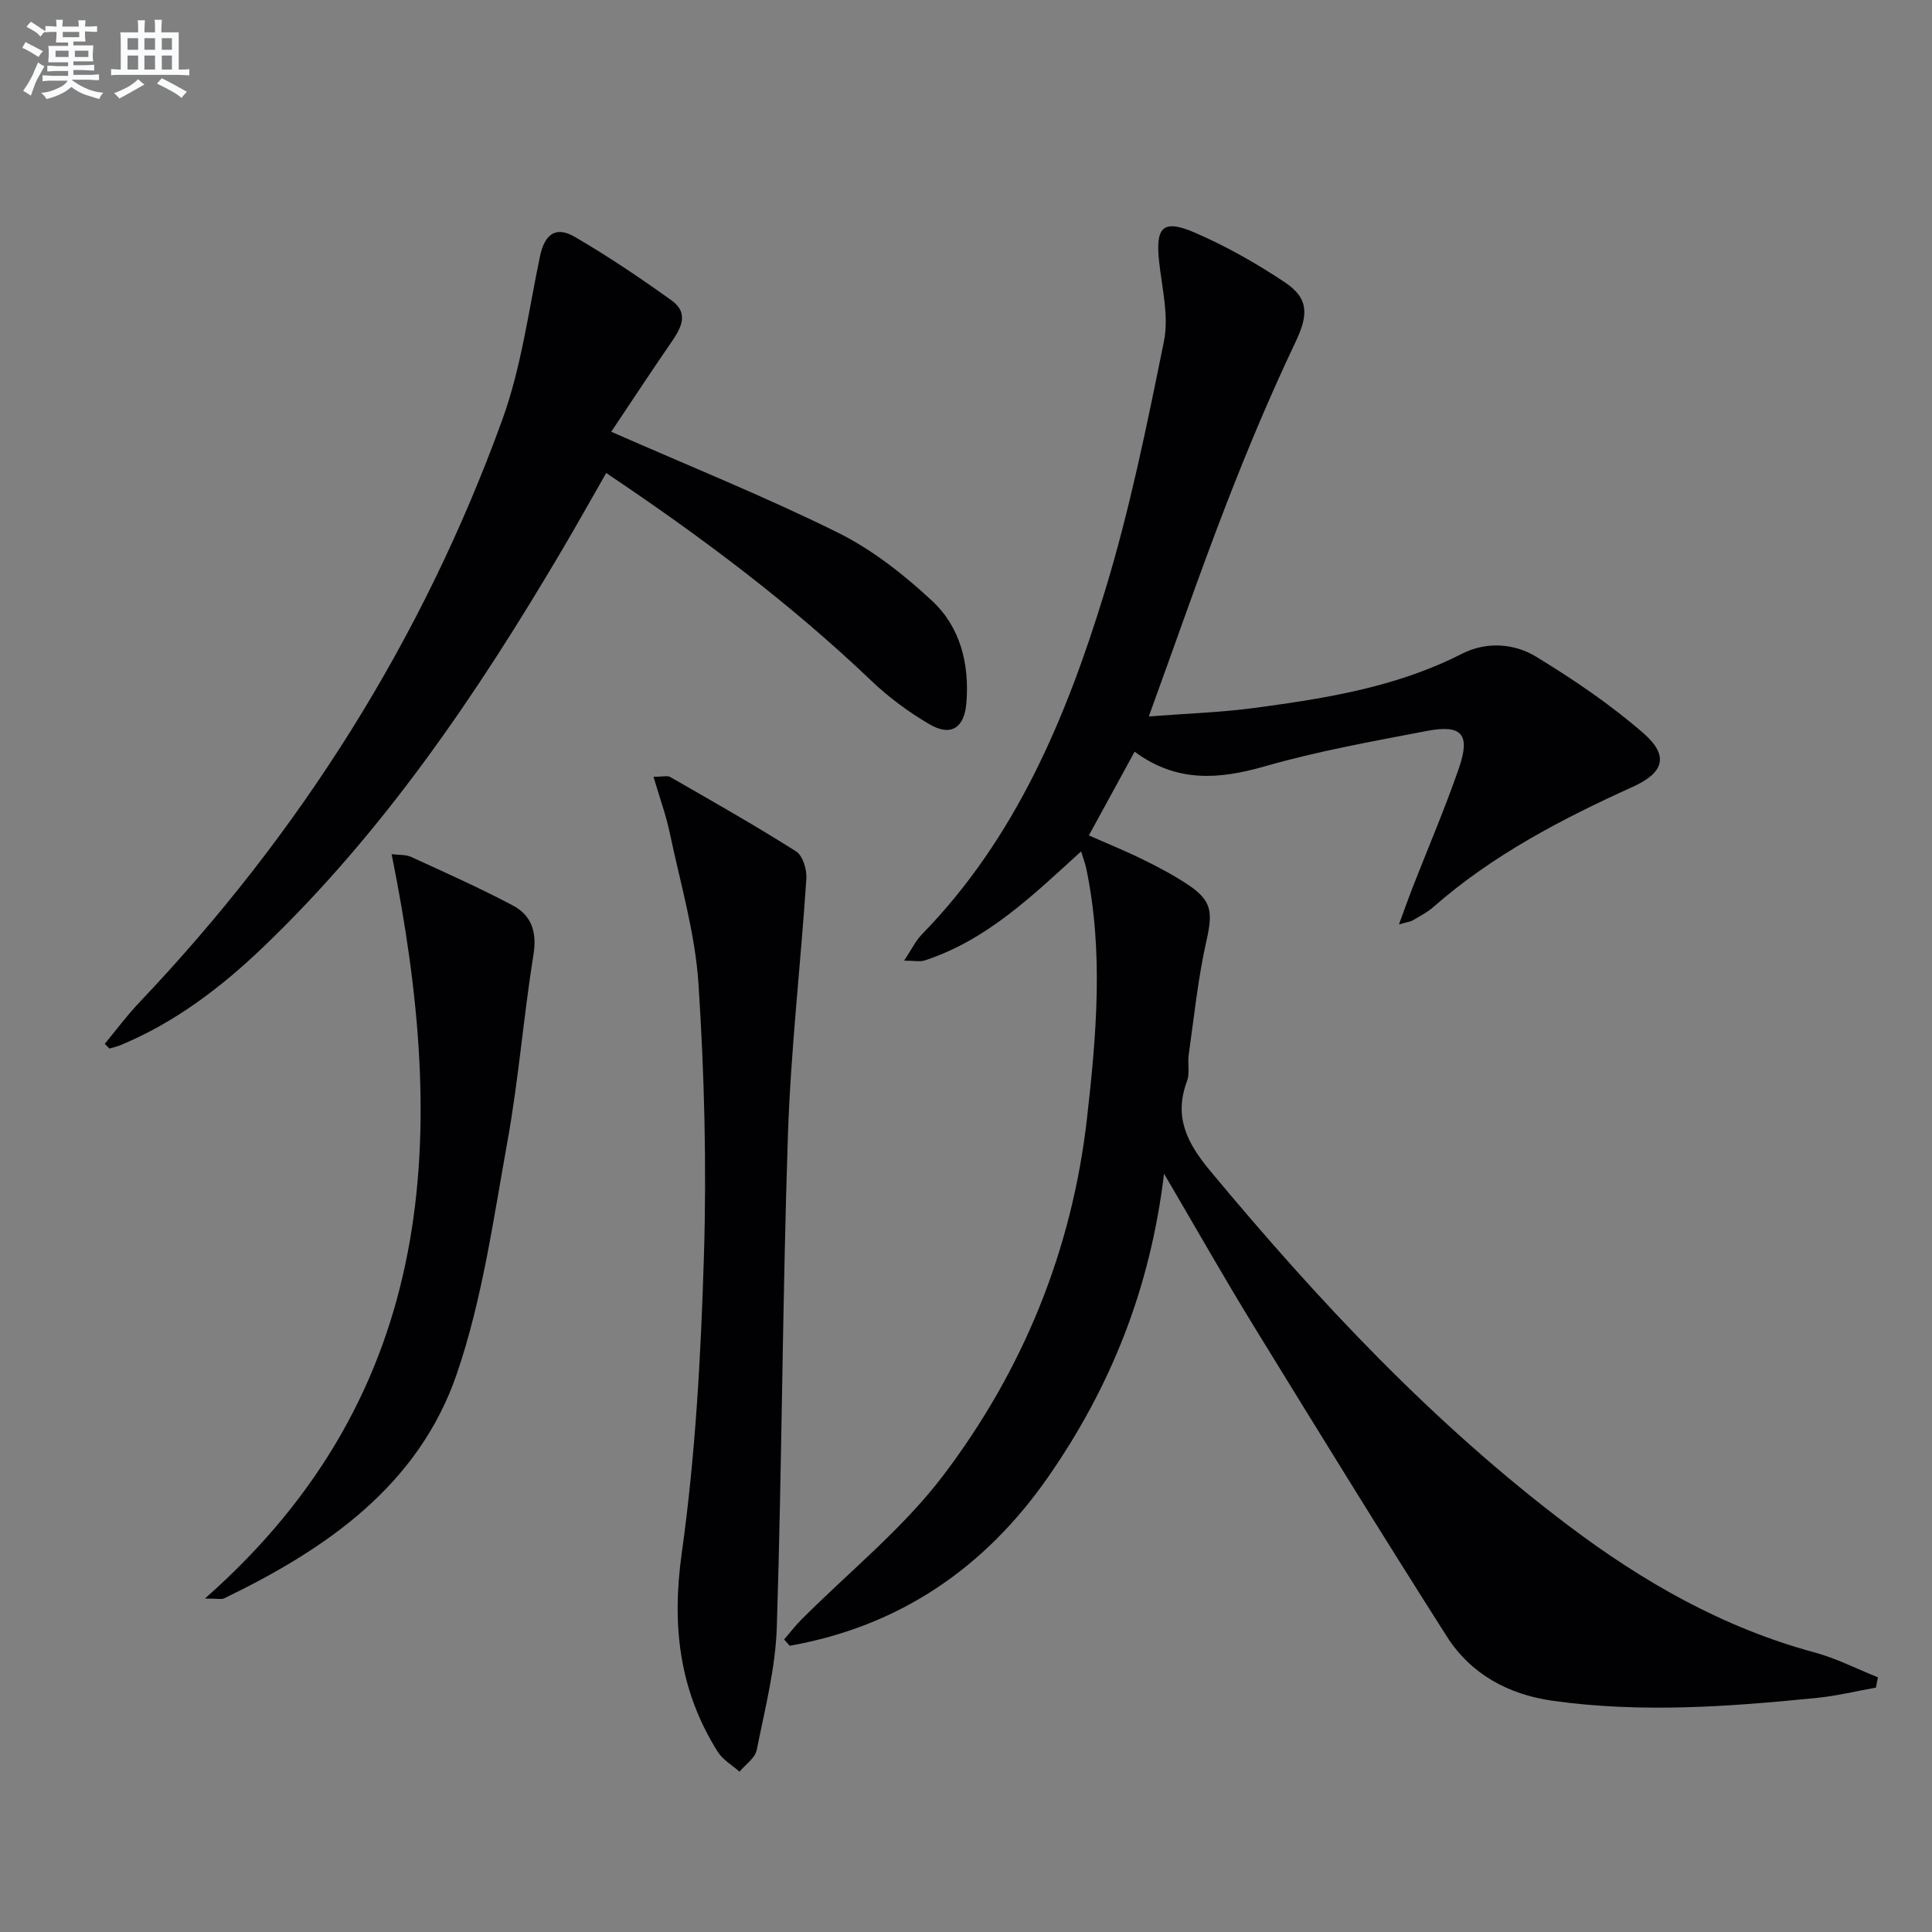<svg enable-background="new 0 0 400 400" viewBox="0 0 400 400" xmlns="http://www.w3.org/2000/svg"><rect x="0" y="0" width="400" height="400" fill="#808080" stroke="none"/><g fill="#010103"><path d="m388.39 349.4c-4.05.72-8.07 1.71-12.14 2.12-18.23 1.84-36.48 3.17-54.76.61-9.19-1.29-16.95-5.49-21.94-13.32-13.57-21.32-26.82-42.84-40.05-64.38-6.07-9.89-11.79-20-18.5-31.43-2.86 23.9-11.12 44.26-23.94 62.72-13.17 18.96-30.87 30.99-53.56 35.02-.39-.43-.77-.87-1.16-1.3 1.19-1.38 2.3-2.83 3.58-4.12 9.85-9.89 20.98-18.79 29.34-29.81 16.51-21.77 26.69-46.57 29.8-74.04 1.95-17.24 3.43-34.42-.15-51.61-.22-1.08-.63-2.11-1.08-3.59-10.05 9.16-19.51 18.38-32.39 22.58-.99.32-2.18.04-4.25.04 1.52-2.28 2.36-4.09 3.68-5.44 19.41-19.89 29.81-44.74 37.75-70.6 5.24-17.06 8.81-34.66 12.36-52.18 1.04-5.15-.36-10.85-.97-16.26-.84-7.39.69-9.12 7.33-6.26 6.51 2.81 12.78 6.37 18.69 10.31 5.16 3.44 4.75 6.98 2.14 12.47-5.18 10.9-9.86 22.06-14.22 33.31-5.51 14.23-10.49 28.66-16.1 44.09 7.78-.6 15-.83 22.11-1.79 14.66-1.97 29.24-4.31 42.69-11.17 5.03-2.57 10.79-2.22 15.42.61 7.74 4.73 15.35 9.87 22.17 15.81 5.39 4.7 4.24 8.2-2.18 11.11-14.75 6.68-29.03 14.12-41.31 24.9-1.24 1.09-2.75 1.87-4.19 2.71-.54.32-1.23.39-2.92.88 1.13-3.06 1.95-5.41 2.86-7.73 3.2-8.2 6.68-16.3 9.55-24.61 2.43-7.04.63-9.11-6.66-7.71-11.23 2.15-22.55 4.17-33.52 7.32-9.48 2.72-18.24 3.41-26.96-3.03-3.19 5.83-6.18 11.3-9.47 17.33 3.81 1.69 7.57 3.21 11.21 5 3.13 1.54 6.24 3.18 9.15 5.1 5.15 3.38 5.32 5.77 3.98 11.73-1.75 7.74-2.55 15.7-3.67 23.58-.26 1.8.26 3.82-.35 5.45-2.79 7.47.02 12.86 4.86 18.67 22.33 26.84 46.05 52.18 74.01 73.3 15.51 11.72 32.12 21.21 51.06 26.33 4.51 1.22 8.75 3.41 13.11 5.15-.14.73-.27 1.43-.41 2.13z"/><path d="m126.55 89.39c16.33 7.18 31.89 13.44 46.87 20.86 7.15 3.54 13.74 8.72 19.61 14.2 5.82 5.43 7.7 13.06 7.05 21.09-.42 5.19-3.21 7.02-7.68 4.39-4.26-2.5-8.35-5.51-11.93-8.92-16.78-16.03-35.25-29.86-54.96-43.08-3.14 5.47-6.09 10.77-9.18 16-17.55 29.75-36.83 58.23-61.95 82.26-8.69 8.31-18.22 15.55-29.46 20.21-.73.3-1.52.46-2.27.69-.32-.33-.64-.65-.96-.98 2.38-2.87 4.61-5.88 7.17-8.58 33.33-35.06 58.66-75.18 75.14-120.64 3.91-10.79 5.43-22.47 7.79-33.79.95-4.54 3.2-6.4 7.23-4.05 6.87 4 13.49 8.47 19.96 13.1 3.93 2.81 1.88 6.01-.24 9.08-4.12 5.98-8.1 12.06-12.19 18.16z"/><path d="m135.3 160.83c1.9 0 2.86-.3 3.46.04 8.75 5.03 17.54 10 26.06 15.4 1.39.88 2.26 3.78 2.13 5.67-1.17 17.7-3.23 35.37-3.82 53.09-1.13 33.94-1.23 67.91-2.3 101.85-.27 8.52-2.48 17.01-4.16 25.44-.33 1.67-2.33 3-3.56 4.49-1.53-1.36-3.47-2.46-4.51-4.12-7.97-12.67-9.55-26.08-7.46-41.07 2.85-20.34 3.98-41 4.6-61.56.57-18.78.1-37.64-1.13-56.39-.68-10.47-3.75-20.8-5.93-31.15-.77-3.7-2.08-7.28-3.38-11.69z"/><path d="m81.08 176.85c1.5.19 2.91.05 4.02.56 7.07 3.24 14.19 6.41 21.06 10.05 3.82 2.02 5.05 5.42 4.3 10.1-2.07 12.9-3.09 25.98-5.41 38.83-2.91 16.12-5.19 32.6-10.45 47.99-7.92 23.17-27.02 36.32-48.22 46.55-.52.25-1.27.03-3.95.03 48.8-43 50.25-96.61 38.65-154.11z"/></g><path d="m6.8 9.5c.6.3 1.3.7 2.1 1.1-.4.4-.7.8-.9 1.2-.7-.4-1.3-.8-1.8-1.1s-1.1-.6-1.6-.8c.2-.4.5-.8.7-1.2.4.2.8.5 1.5.8zm.9 6.9c-.3.6-.5 1.1-.7 1.7s-.4 1.1-.6 1.7c-.6-.4-1.1-.7-1.6-1 .7-1 1.2-1.8 1.5-2.4.3-.5.6-1.1.8-1.7.3-.6.5-1.2.8-1.8.3.3.8.6 1.3.8-.7 1.3-1.2 2.2-1.5 2.7zm.1-11c.4.3 1 .7 1.7 1.1-.5.2-.8.6-1.1 1.1-.5-.6-1-1-1.4-1.2s-.9-.6-1.5-.8c.2-.4.5-.7.9-1.1.5.3.9.6 1.4.9zm10.5 13.1c1 .4 2 .6 3.1.7-.4.4-.7.8-.8 1.3-.9-.2-1.9-.6-3-.9-1-.4-2-.9-2.8-1.6-.5.4-1.1.9-1.9 1.3s-1.9.9-3.3 1.2c-.1-.3-.5-.8-1.1-1.3 1 0 2.1-.3 3.2-.8 1.2-.5 1.9-1 2.3-1.7h-3.2c-.4 0-1 0-2 .1v-1.2c1 0 1.7.1 2 .1h3.3v-1h-2.3c-.2 0-.9 0-2 .1v-1.2c1.2 0 1.9.1 2 .1h2.3v-.8h-4.1c0-.7.1-1.2.1-1.6 0-.5 0-1.1-.1-1.8h4.1v-.7h-2.5c0-.6.1-1.1.1-1.6v-.6h-.5c-.4 0-1 0-1.8.1v-1.3c1.2 0 1.9.1 2.1.1h.2c0-.3 0-.8-.1-1.4h1.4c0 .6-.1 1-.1 1.4h3.4c0-.4 0-.8-.1-1.3h1.5c0 .4-.1.9-.1 1.3.7 0 1.5 0 2.5-.1v1.2c-1 0-1.8-.1-2.5-.1v.6c0 .3 0 .8.1 1.5h-2.5v.8h4.1c0 .8-.1 1.3-.1 1.8s0 1 .1 1.5h-4.1v.8h1.4c.8 0 1.8 0 2.9-.1v1.2c-1 0-1.9-.1-2.8-.1h-1.5v1h3.2c.3 0 1 0 2.1-.1v1.2c-1.1 0-1.8-.1-2.1-.1h-3.4l-.1.1c1.4 1 2.4 1.5 3.4 1.9zm-4.1-6.7v-1.3h-2.7v1.3zm2.2-4.1v-1.1h-3.4v1.1zm1.9 4.1v-1.3h-2.8v1.3z" fill="#fafbfc"/><path d="m37 6.7v2.3 5.4c1 0 1.8 0 2.2-.1v1.3c-.6 0-1.5-.1-2.5-.1h-11.9c-.7 0-1.3 0-1.8.1v-1.3c.5 0 1.1.1 2 .1v-5.2c0-1 0-1.8-.1-2.5h3.7c0-1.3 0-2.1-.1-2.5h1.5c0 .4-.1 1.3-.1 2.5h2.2c0-1.2 0-2.1-.1-2.6h1.5c0 .4-.1 1.3-.1 2.6zm-12.3 13.7c-.3-.4-.7-.8-1.1-1.1 1.1-.4 2.1-.9 2.9-1.3.8-.5 1.5-1 2.1-1.6.4.4.9.8 1.3 1.1-2.5 1.4-4.2 2.4-5.2 2.9zm3.9-10.1v-2.4h-2.2v2.4zm0 4.1v-2.9h-2.2v2.9zm3.5-4.1v-2.4h-2.2v2.4zm0 4.1v-2.9h-2.2v2.9zm.4 2.9 1-1.1c.6.3 1.4.7 2.5 1.3s2 1.1 2.7 1.5c-.4.4-.8.8-1.1 1.3-.8-.8-2.5-1.7-5.1-3zm3.1-7v-2.4h-2.1v2.4zm0 4.1v-2.9h-2.1v2.9z" fill="#fafbfc"/></svg>
